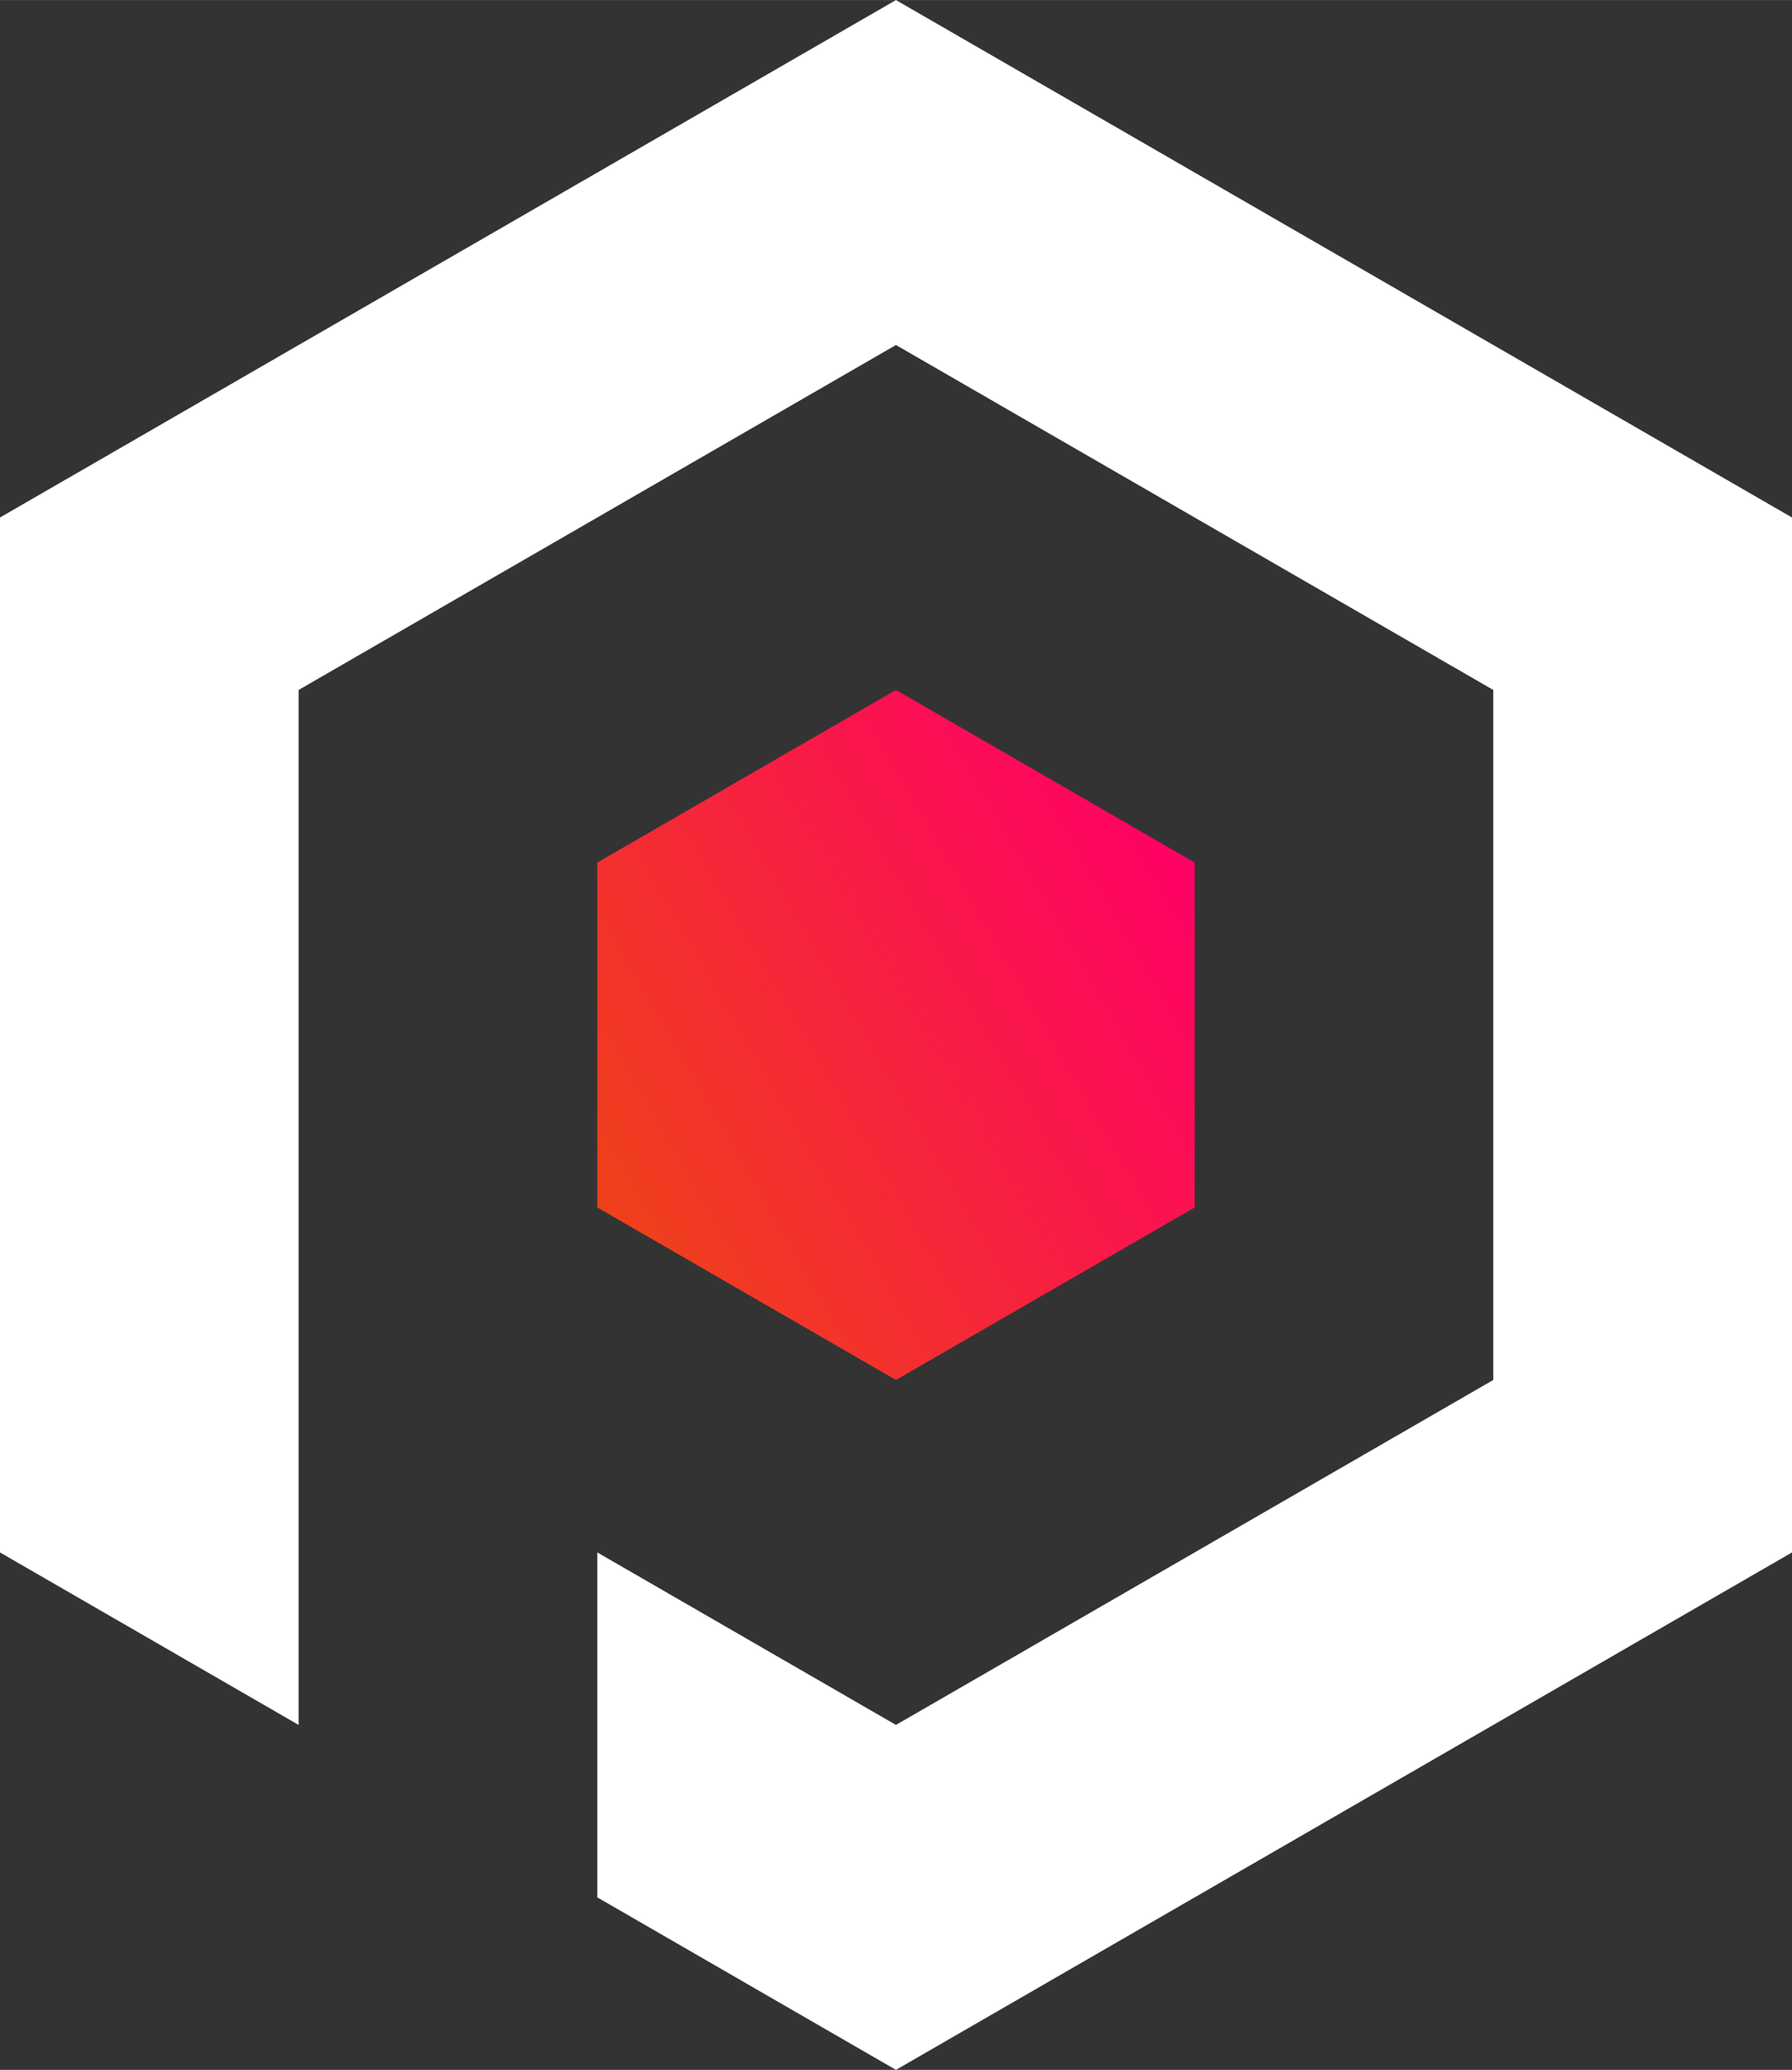 <?xml version="1.0" encoding="UTF-8"?> <!-- Creator: CorelDRAW 2021.5 --> <svg xmlns="http://www.w3.org/2000/svg" xmlns:xlink="http://www.w3.org/1999/xlink" xmlns:xodm="http://www.corel.com/coreldraw/odm/2003" xml:space="preserve" width="504px" height="582px" style="shape-rendering:geometricPrecision; text-rendering:geometricPrecision; image-rendering:optimizeQuality; fill-rule:evenodd; clip-rule:evenodd" viewBox="0 0 177.51 204.97"><rect x="0" y="0" width="177.51" height="204.97" fill="#333333" stroke="none"/> <defs> <style type="text/css"> <![CDATA[ .fil0 {fill:white} .fil1 {fill:url(#id0)} ]]> </style> <linearGradient id="id0" gradientUnits="userSpaceOnUse" x1="59.17" y1="119.57" x2="118.34" y2="85.41"> <stop offset="0" style="stop-opacity:1; stop-color:#EF411A"></stop> <stop offset="1" style="stop-opacity:1; stop-color:#FF0066"></stop> </linearGradient> </defs> <g id="Слой_x0020_1">  <path class="fil0" d="M88.75 204.97l88.76 -51.24c0,-55.2 0,-47.29 0,-102.49l-88.76 -51.24c-129.88,74.99 -60.65,35.02 -88.75,51.24l0 102.49 29.58 17.08 0 -102.49 59.17 -34.16 59.17 34.16 0 68.33 -59.17 34.16 -29.58 -17.08 0 34.16 29.58 17.08z"></path> <polygon class="fil1" points="59.17,119.57 59.17,85.41 88.75,68.32 118.34,85.41 118.34,119.57 88.75,136.65 "></polygon> </g> </svg> 